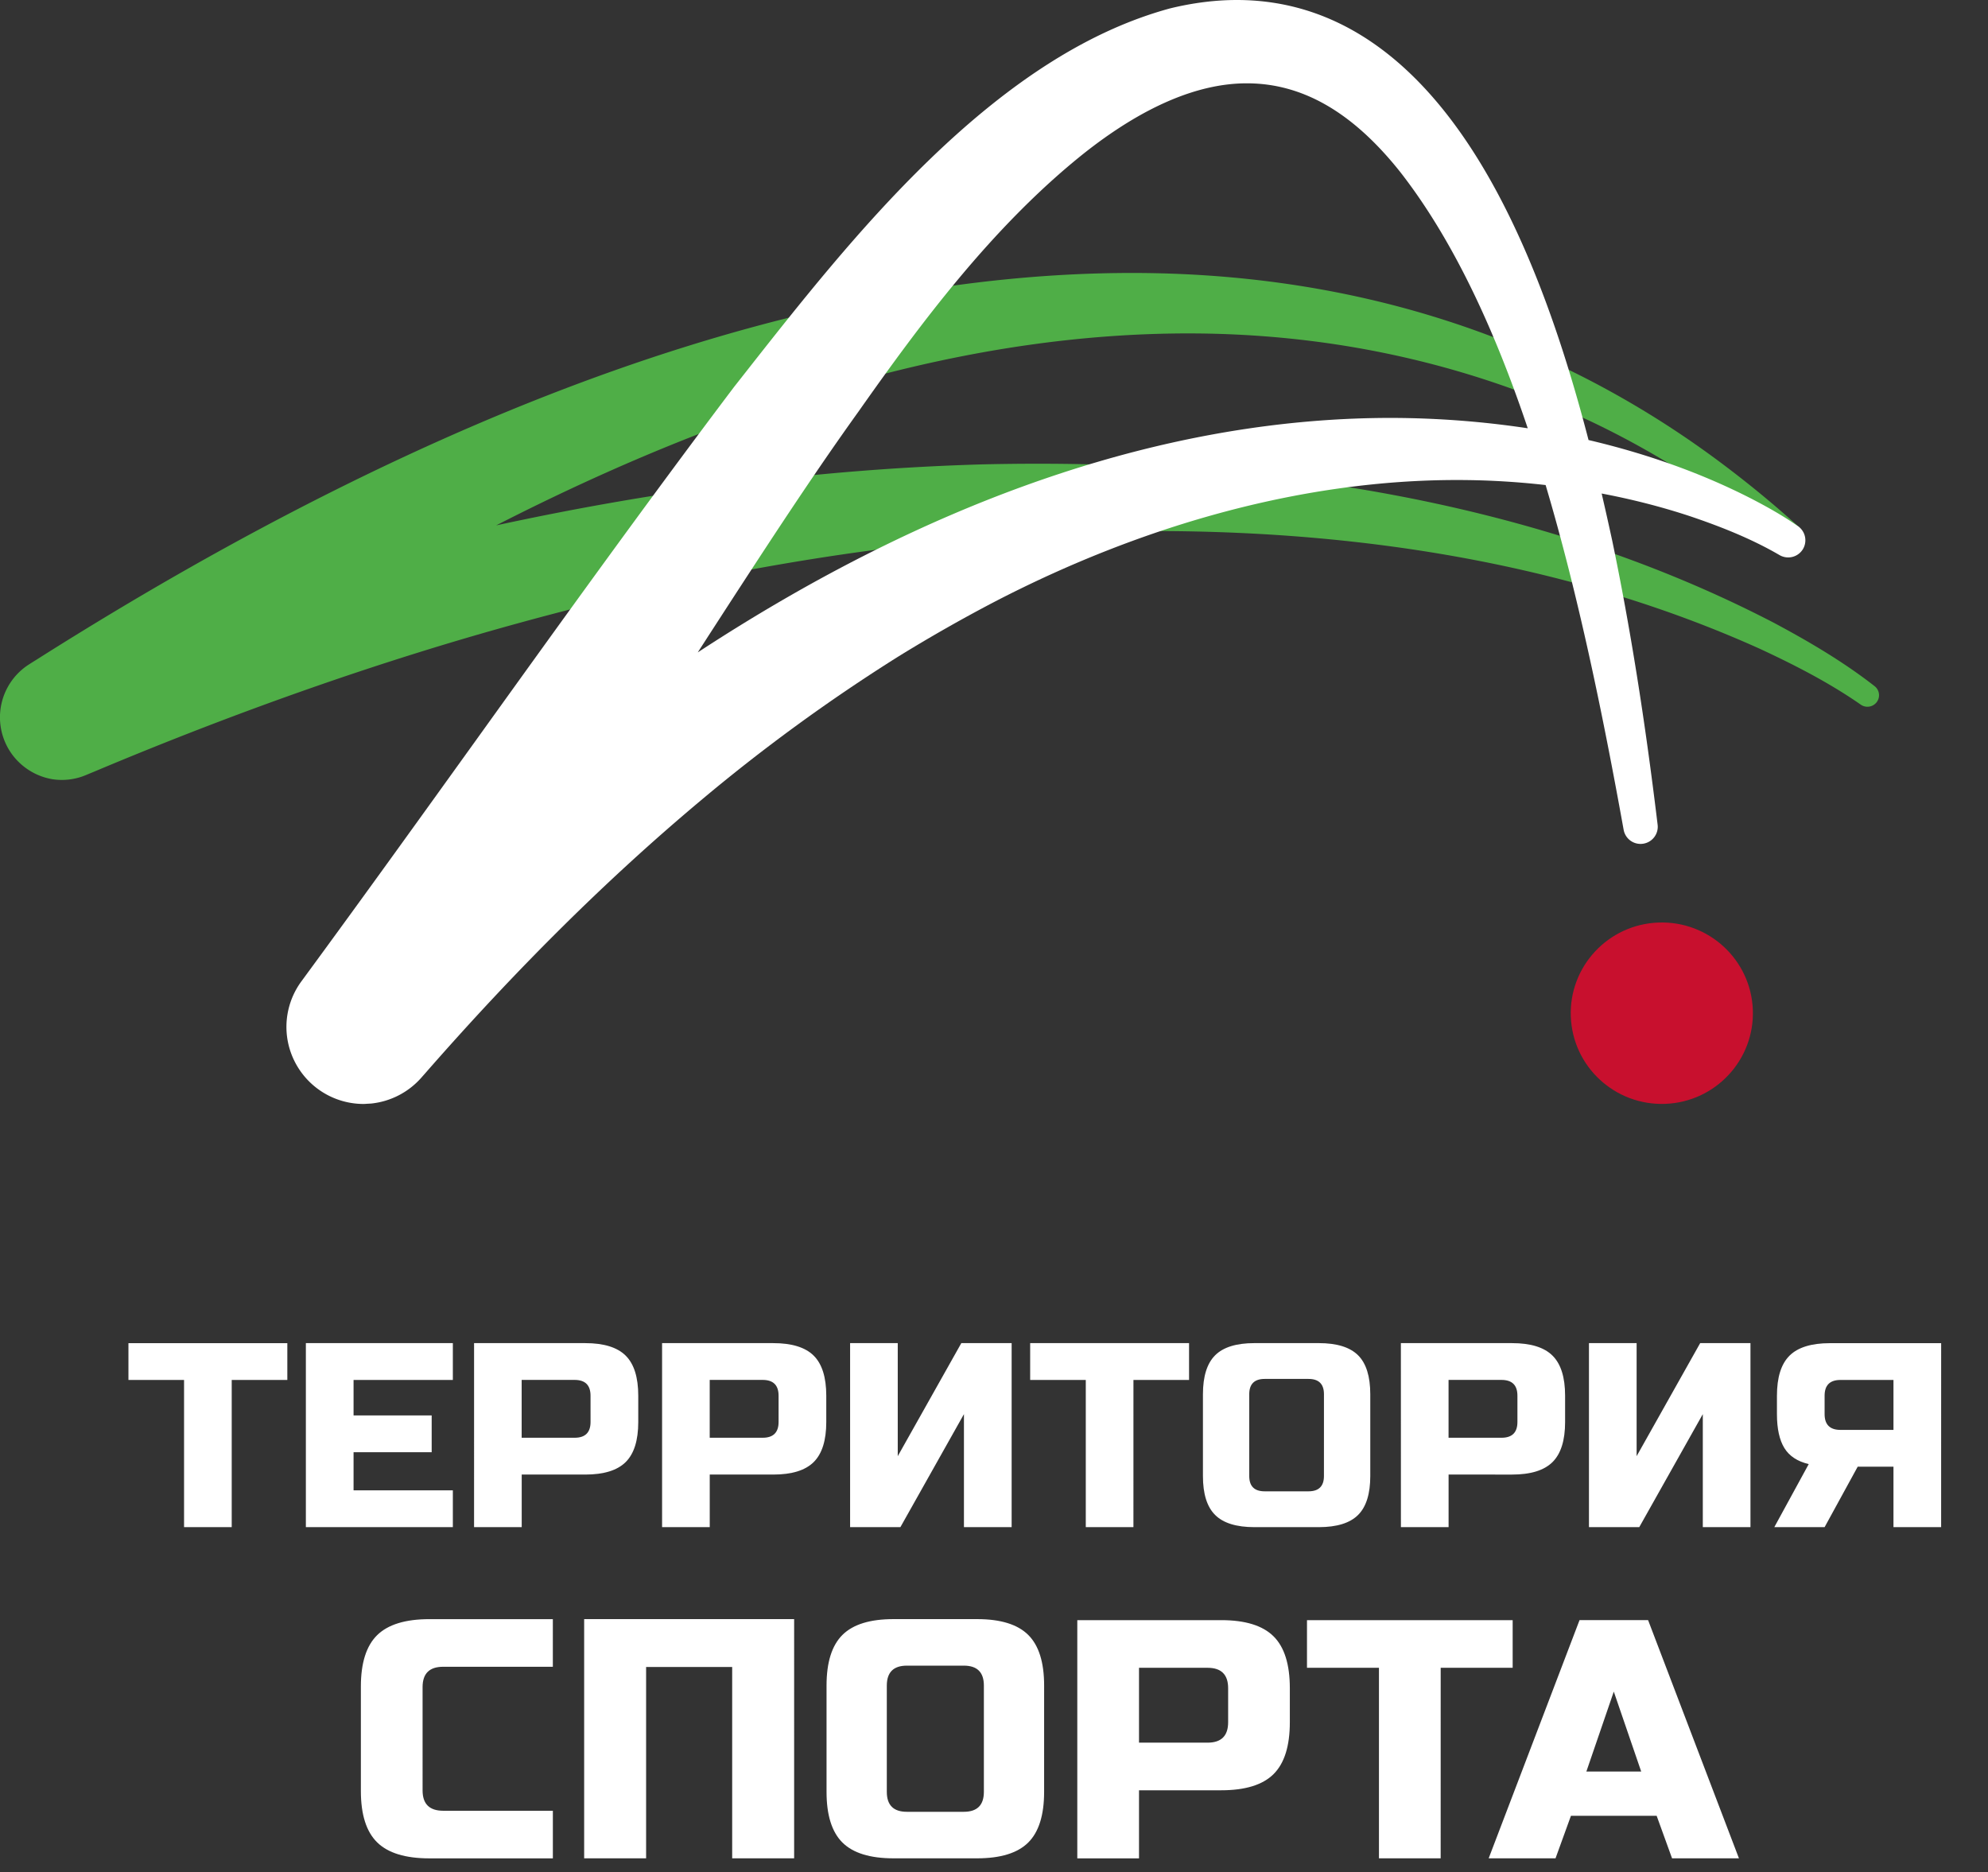 <svg width="120" height="113" viewBox="0 0 120 113" fill="none" xmlns="http://www.w3.org/2000/svg"><rect x="0" y="0" width="120" height="113" fill="#333333" stroke="none"/><path d="M13.987 92.177H11.11v-8.885H7.753v-2.221h9.591v2.221h-3.357zm13.348 0h-8.872V81.07h8.872v2.222h-5.993v2.141h4.715v2.222h-4.715v2.3h5.993zm1.279-11.107h6.715q1.677 0 2.438.754.759.753.76 2.419v1.587q0 1.666-.76 2.42-.76.752-2.438.753h-3.837v3.172h-2.876V81.07zm7.032 3.173q0-.952-.959-.953h-3.198v3.491h3.198q.96 0 .96-.953zm4.317-3.173h6.715q1.677 0 2.438.754.759.753.76 2.419v1.587q0 1.666-.76 2.42-.76.752-2.438.753h-3.836v3.172h-2.877V81.07zm7.034 3.173q0-.952-.96-.953H42.84v3.491h3.197q.96 0 .96-.953zm14.066 7.934h-2.877v-6.822l-3.836 6.822h-3.036V81.07h2.876v6.823l3.837-6.823h3.038v11.107zm7.353 0H65.54v-8.885h-3.357V81.07h9.591v2.222h-3.357zm14.297-3.087q0 1.62-.738 2.353-.737.733-2.37.734H75.72q-1.633 0-2.37-.734-.739-.731-.738-2.352v-4.936q0-1.619.738-2.353.737-.733 2.37-.733h3.886q1.631 0 2.37.733.736.732.737 2.353zm-2.796-4.935q0-.926-.933-.925H76.34q-.932 0-.933.925v4.936q0 .925.933.924h2.643q.933 0 .933-.924zm4.643-3.085h6.715q1.68 0 2.438.754.76.753.76 2.419v1.587q0 1.666-.76 2.42-.76.752-2.438.753H87.44v3.172h-2.878zm7.035 3.173q0-.952-.96-.953h-3.197v3.491h3.197q.96 0 .96-.953zm14.067 7.934h-2.877v-6.822l-3.836 6.822h-3.036V81.07h2.877v6.823l3.836-6.823h3.036zm11.509 0h-2.877v-3.65h-2.159l-1.998 3.65h-3.036l2.078-3.807q-1.023-.24-1.471-.968-.448-.73-.448-2.047v-1.11q0-1.666.76-2.42.759-.752 2.438-.753h6.714zm-7.034-6.822q0 .951.959.952h3.198v-3.015h-3.198q-.96 0-.959.953zm-62.201 26.811h-3.74v-11.549h-5.195v11.549h-3.74V97.728h12.675zm15.089-4.011q0 2.106-.96 3.059-.959.951-3.08.952h-5.052q-2.12 0-3.081-.952-.96-.953-.96-3.059v-6.416q0-2.104.96-3.058t3.081-.953h5.051q2.121 0 3.082.953.96.952.96 3.058zm-3.636-6.416q0-1.204-1.212-1.203h-3.435q-1.211 0-1.212 1.203v6.416q0 1.204 1.212 1.203h3.435q1.211 0 1.212-1.203zm5.639-3.949h8.69q2.172 0 3.156.976.983.974.983 3.132v2.053q0 2.157-.983 3.133-.982.975-3.155.975h-4.966v4.109h-3.725zm9.105 4.108q0-1.232-1.242-1.232h-4.138v4.519h4.138q1.242 0 1.242-1.232zm12.829 10.268h-3.725v-11.5h-4.344v-2.874h12.415v2.874h-4.345zm6.933 0H89.86l5.484-14.376h4.139l5.483 14.376h-4.037l-.93-2.567h-5.173zm1.861-5.237h3.311l-1.655-4.826zm-70.248-3.18v-1.919q0-1.226 1.242-1.226h6.621V97.73h-7.45q-2.171 0-3.155.966-.983.966-.983 3.102v6.303q0 2.136.983 3.102t3.156.966h7.45v-2.874H26.75q-1.242-.001-1.242-1.226z" fill="#fff"/><path d="M100.517 66.628c3.034-.113 5.401-2.655 5.288-5.677-.114-3.022-2.666-5.38-5.7-5.267s-5.402 2.654-5.288 5.676 2.665 5.38 5.7 5.268" fill="#C8102E"/><path d="M113.153 41.414c-2.06-1.61-4.33-2.888-6.08-3.824-12.273-6.37-27.218-9.6-44.421-9.6-1.11 0-2.248.013-3.382.04-9.502.273-19.225 1.495-29.321 3.682 15.191-7.769 28.995-11.587 41.773-11.587 8.558 0 16.7 1.771 24.202 5.262 3.97 1.872 7.917 4.38 11.728 7.448a.7.7 0 0 0 .439.155.695.695 0 0 0 .468-1.209 65 65 0 0 0-5.561-4.494c-9.984-7.174-21.652-10.811-34.678-10.811-19.404 0-41.625 7.84-66.048 23.299-.166.105-.33.205-.496.312A3.787 3.787 0 0 0 .705 45.5a3.82 3.82 0 0 0 2.12 1.46c.08.018.159.04.24.054q.064.014.13.023a3.75 3.75 0 0 0 2.017-.265c.18-.076.357-.147.537-.223 8.767-3.687 17.392-6.705 25.644-8.963 10.587-2.907 20.92-4.693 30.713-5.306 2.55-.152 5.089-.227 7.547-.227 13.837 0 26.16 2.4 36.628 7.132 1.737.81 3.994 1.92 6.042 3.349a.704.704 0 0 0 .961-.156.693.693 0 0 0-.131-.964" fill="#4FAE47"/><path d="M108.535 31.763c-.969-.678-1.978-1.226-2.753-1.63-2.987-1.538-6.307-2.732-9.894-3.573-1.223-4.709-2.861-9.802-5.184-14.314C86.52 4.12 81.123 0 74.66 0c-1.309 0-2.676.173-4.061.514l-.028.008c-4.734 1.301-9.457 4.275-14.44 9.09-4.24 4.097-7.945 8.812-11.214 12.971 0 0-.622.79-.626.797-5.317 7.043-10.54 14.312-15.591 21.343-3.338 4.644-6.785 9.44-10.23 14.132l-.287.392a4.64 4.64 0 0 0-.815 3.585 4.66 4.66 0 0 0 4.57 3.802c.084 0 .17-.009.255-.014.082-.004.164-.006.246-.015a4.68 4.68 0 0 0 3.006-1.572c.093-.106.184-.207.275-.312 5.542-6.33 10.968-11.703 16.579-16.404a107 107 0 0 1 11.935-8.695 94 94 0 0 1 5.77-3.284c9.28-4.818 18.937-7.365 27.925-7.365.834 0 1.676.021 2.5.065q1.45.077 2.868.239c1.991 6.697 3.47 13.931 4.71 20.81a1.036 1.036 0 0 0 1.175.839c.555-.084.942-.59.876-1.144-.77-6.39-1.667-12-2.742-17.155-.197-.91-.41-1.862-.637-2.839 1.843.349 3.631.806 5.35 1.375 2.223.75 3.934 1.495 5.385 2.34a1.04 1.04 0 0 0 1.398-.331 1.04 1.04 0 0 0-.277-1.41M44.636 35.49c2.257-3.468 4.67-7.145 7.175-10.634 3.668-5.209 8.043-11.139 13.58-15.57 3.562-2.825 6.882-4.257 9.868-4.257 3.375 0 6.408 1.757 9.27 5.363 3.19 4.093 5.679 9.48 7.689 15.458a56 56 0 0 0-8.263-.625c-11.475 0-23.496 3.508-35.732 10.427a111 111 0 0 0-6.105 3.727c.838-1.3 1.68-2.6 2.518-3.89" fill="#fff"/></svg>